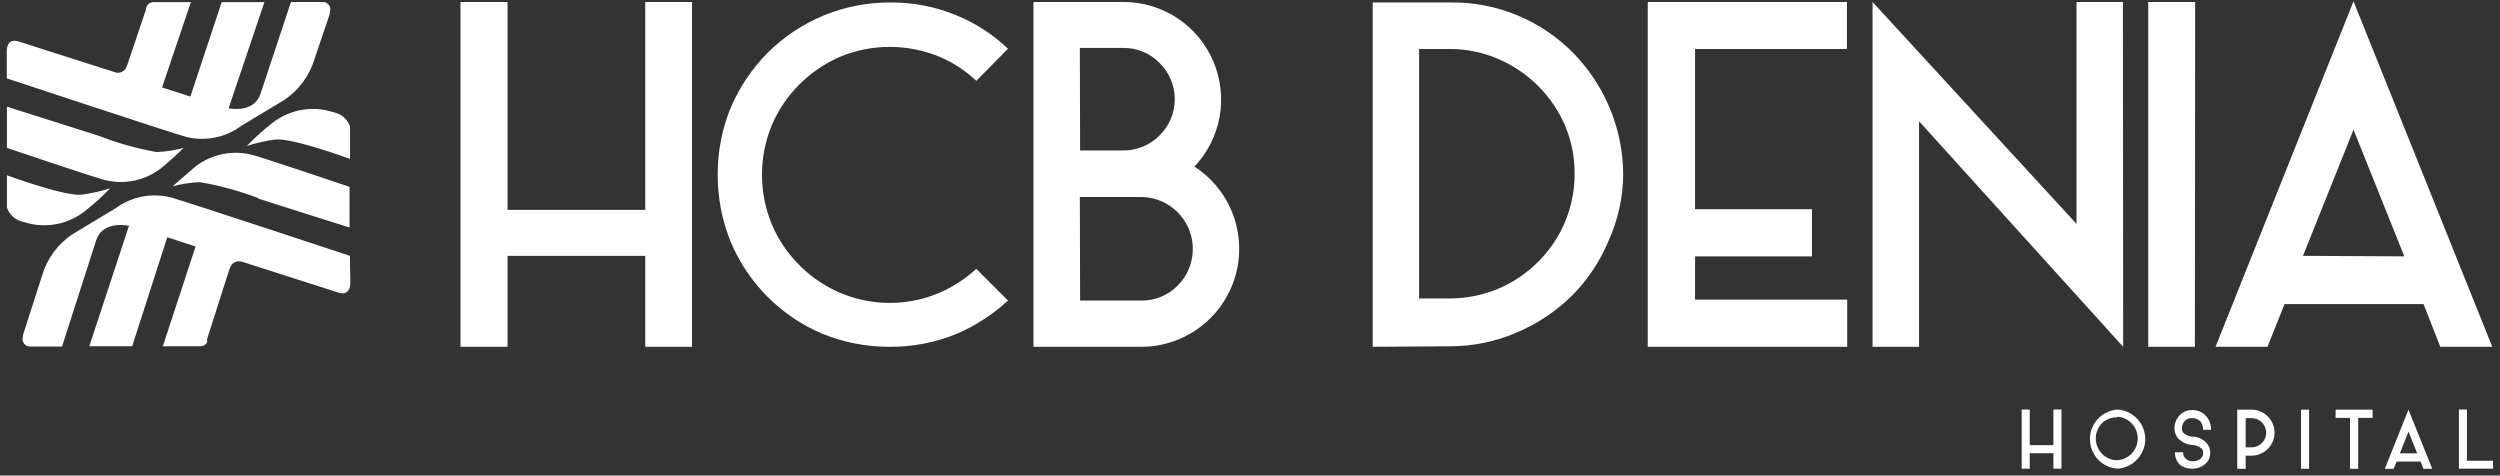 <svg width="184" height="35" viewBox="0 0 184 35" fill="none" xmlns="http://www.w3.org/2000/svg">
<rect x="0" y="0" width="184" height="35" fill="#333333" stroke="none"/>
<path d="M11.516 11.19C12.192 11.165 12.863 11.063 13.515 10.884C12.975 11.423 12.406 11.934 11.812 12.414C11.228 12.856 10.551 13.16 9.832 13.303C9.113 13.445 8.371 13.422 7.662 13.236C6.314 12.854 0.51 10.884 0.51 10.884V7.852L7.27 9.994C8.643 10.532 10.065 10.933 11.516 11.19ZM6.027 14.326C4.794 14.479 0.51 12.902 0.51 12.902V15.263C0.587 15.508 0.723 15.729 0.907 15.908C1.09 16.086 1.315 16.216 1.561 16.287L2.173 16.459C2.888 16.622 3.63 16.621 4.344 16.455C5.058 16.289 5.725 15.964 6.295 15.502C6.938 14.997 7.545 14.447 8.112 13.858C7.432 14.073 6.734 14.23 6.027 14.326ZM20.247 10.272C21.48 10.119 25.764 11.697 25.764 11.697V9.344C25.692 9.098 25.558 8.874 25.376 8.694C25.194 8.513 24.969 8.382 24.722 8.311L24.11 8.139C23.395 7.977 22.653 7.978 21.939 8.144C21.226 8.31 20.558 8.635 19.988 9.096C19.343 9.598 18.736 10.148 18.172 10.74C18.848 10.523 19.542 10.366 20.247 10.272ZM23.756 0.145H21.413L19.176 6.896C18.726 8.235 17.187 8.034 16.881 7.977H16.823L19.462 0.155H16.317L14.012 7.107L13.247 6.858L11.927 6.437L14.05 0.155H11.287C11.186 0.156 11.088 0.184 11.002 0.237C10.917 0.289 10.847 0.363 10.799 0.451L10.742 0.623C10.742 0.623 10.742 0.68 10.742 0.709L9.374 4.764C9.145 5.462 8.628 5.366 8.494 5.328L1.399 3.062C0.663 2.822 0.519 3.358 0.5 3.693V5.768C0.5 5.768 12.31 9.679 13.649 10.061C14.348 10.245 15.08 10.269 15.79 10.131C16.5 9.994 17.17 9.699 17.751 9.268L20.926 7.355C21.997 6.633 22.785 5.562 23.154 4.324L24.253 1.082L24.311 0.709C24.313 0.635 24.301 0.561 24.274 0.492C24.247 0.423 24.207 0.361 24.155 0.308C24.103 0.255 24.041 0.213 23.972 0.185C23.904 0.157 23.83 0.144 23.756 0.145ZM18.975 14.604C20.39 15.063 25.726 16.746 25.726 16.746V13.752C25.726 13.752 19.912 11.783 18.573 11.4C17.864 11.217 17.123 11.195 16.404 11.338C15.686 11.48 15.009 11.783 14.423 12.223C13.295 13.179 12.711 13.714 12.711 13.714C13.364 13.535 14.034 13.433 14.71 13.408C16.197 13.659 17.655 14.059 19.061 14.604H18.975ZM25.755 18.83C25.755 18.83 13.945 14.919 12.606 14.537C11.906 14.356 11.175 14.334 10.466 14.471C9.756 14.608 9.086 14.902 8.504 15.33L5.329 17.243C4.252 17.959 3.463 19.033 3.101 20.274L1.714 24.587L1.657 24.96C1.66 25.105 1.719 25.244 1.823 25.346C1.927 25.448 2.066 25.505 2.212 25.505H4.564L7.079 17.683C7.519 16.354 9.068 16.545 9.374 16.602H9.498L6.572 25.486H9.728L12.31 17.463L13.075 17.711L14.394 18.142L11.985 25.486H14.748C14.851 25.488 14.951 25.462 15.039 25.409C15.127 25.357 15.199 25.28 15.245 25.189V25.027C15.25 24.998 15.25 24.969 15.245 24.941L16.881 19.825C17.148 19.012 17.837 19.27 17.837 19.27L24.885 21.527C25.611 21.766 25.764 21.23 25.784 20.896L25.755 18.83ZM47.49 0.145V15.445H37.354V0.145H33.892V25.524H37.354V18.83H47.49V25.524H50.933V0.145H47.49ZM74.189 3.587C73.097 2.544 71.819 1.714 70.422 1.139C68.859 0.488 67.18 0.163 65.487 0.183C62.119 0.177 58.886 1.508 56.498 3.884C55.348 5.047 54.427 6.416 53.783 7.919C53.14 9.485 52.815 11.162 52.826 12.854C52.817 14.552 53.142 16.235 53.783 17.807C55.063 20.856 57.486 23.283 60.534 24.568C62.106 25.207 63.789 25.532 65.487 25.524C67.179 25.535 68.856 25.21 70.422 24.568C71.806 23.969 73.079 23.141 74.189 22.12L71.856 19.787C71.058 20.519 70.143 21.114 69.15 21.546C67.424 22.282 65.517 22.481 63.677 22.117C61.837 21.754 60.148 20.845 58.832 19.509C57.973 18.657 57.288 17.648 56.814 16.535C56.33 15.371 56.081 14.124 56.081 12.863C56.081 11.603 56.33 10.355 56.814 9.191C57.291 8.08 57.976 7.071 58.832 6.217C59.692 5.356 60.708 4.665 61.825 4.18C62.986 3.699 64.23 3.451 65.487 3.451C66.744 3.451 67.989 3.699 69.15 4.18C70.15 4.603 71.067 5.203 71.856 5.949L74.189 3.587ZM83.991 25.524C85.547 25.525 87.062 25.022 88.308 24.091C89.555 23.16 90.467 21.85 90.908 20.358C91.35 18.866 91.296 17.27 90.756 15.811C90.216 14.352 89.218 13.106 87.912 12.261C88.876 11.24 89.521 9.959 89.766 8.577C90.01 7.194 89.844 5.769 89.287 4.48C88.73 3.191 87.808 2.093 86.634 1.322C85.459 0.552 84.085 0.142 82.681 0.145H76.063V25.524H83.991ZM79.477 3.53H82.671C83.167 3.522 83.66 3.615 84.119 3.804C84.578 3.993 84.993 4.274 85.339 4.63C85.695 4.978 85.978 5.394 86.171 5.853C86.364 6.312 86.463 6.805 86.463 7.303C86.463 7.8 86.364 8.293 86.171 8.752C85.978 9.211 85.695 9.627 85.339 9.975C84.984 10.332 84.56 10.613 84.093 10.802C83.627 10.99 83.127 11.083 82.623 11.075H79.496L79.477 3.53ZM79.477 14.498H83.991C84.744 14.503 85.479 14.731 86.104 15.152C86.728 15.573 87.215 16.17 87.502 16.866C87.789 17.563 87.864 18.329 87.717 19.068C87.571 19.807 87.209 20.486 86.678 21.02C86.33 21.374 85.915 21.653 85.456 21.842C84.998 22.031 84.506 22.126 84.01 22.12H79.496L79.477 14.498ZM106.702 25.486C108.399 25.491 110.079 25.146 111.636 24.472C113.146 23.833 114.521 22.915 115.691 21.766C116.844 20.609 117.76 19.238 118.387 17.731C119.087 16.186 119.455 14.511 119.468 12.815C119.443 9.463 118.112 6.252 115.758 3.865C114.6 2.697 113.222 1.771 111.703 1.139C110.142 0.484 108.462 0.159 106.769 0.183H101.031V25.524L106.702 25.486ZM104.445 3.607H106.702C107.932 3.6 109.151 3.851 110.278 4.343C112.47 5.283 114.221 7.024 115.174 9.21C115.656 10.337 115.901 11.552 115.892 12.777C115.898 13.986 115.663 15.184 115.2 16.301C114.737 17.418 114.055 18.43 113.195 19.28C112.359 20.118 111.368 20.787 110.278 21.25C109.145 21.722 107.93 21.965 106.702 21.967H104.445V3.607ZM135.935 3.607V0.145H121.275V25.524H135.954V22.053H124.756V18.869H133.362V15.397H124.756V3.607H135.935ZM156.246 0.145H152.832V16.478L137.819 0.145V25.524H141.242V8.923L156.265 25.524L156.246 0.145ZM161.562 0.145H158.11V25.524H161.543L161.562 0.145ZM179.607 25.524H183.432L173.219 0.097L163.064 25.524H166.889L168.142 22.378H178.373L179.607 25.524ZM169.499 18.83L173.219 9.545L176.958 18.869L169.499 18.83ZM151.13 30.143V32.763H149.389V30.143H148.796V34.494H149.389V33.356H151.13V34.494H151.723V30.143H151.13ZM155.854 34.494C156.406 34.457 156.923 34.212 157.301 33.808C157.679 33.404 157.89 32.871 157.89 32.318C157.89 31.765 157.679 31.232 157.301 30.828C156.923 30.424 156.406 30.179 155.854 30.143C155.302 30.179 154.784 30.424 154.406 30.828C154.028 31.232 153.818 31.765 153.818 32.318C153.818 32.871 154.028 33.404 154.406 33.808C154.784 34.212 155.302 34.457 155.854 34.494ZM155.854 30.669C156.257 30.7 156.634 30.882 156.909 31.179C157.184 31.476 157.336 31.866 157.336 32.27C157.336 32.675 157.184 33.065 156.909 33.362C156.634 33.659 156.257 33.841 155.854 33.872C155.642 33.876 155.432 33.836 155.236 33.756C155.04 33.675 154.863 33.555 154.716 33.404C154.416 33.103 154.248 32.695 154.248 32.27C154.248 31.846 154.416 31.438 154.716 31.137C154.867 30.994 155.046 30.883 155.242 30.811C155.437 30.739 155.645 30.706 155.854 30.716V30.669ZM161.333 34.494C161.682 34.505 162.023 34.386 162.289 34.159C162.408 34.064 162.504 33.943 162.57 33.806C162.636 33.668 162.671 33.518 162.672 33.365C162.681 33.09 162.59 32.821 162.413 32.61C162.136 32.318 161.755 32.146 161.352 32.132C161.222 32.129 161.094 32.099 160.975 32.045C160.857 31.991 160.751 31.913 160.664 31.816C160.612 31.733 160.586 31.637 160.587 31.539C160.588 31.402 160.621 31.268 160.683 31.147C160.741 31.027 160.835 30.927 160.951 30.861C161.067 30.794 161.2 30.764 161.333 30.774C161.451 30.766 161.569 30.785 161.678 30.83C161.788 30.875 161.886 30.944 161.964 31.032C162.091 31.207 162.155 31.419 162.146 31.634H162.729C162.739 31.441 162.708 31.247 162.639 31.066C162.57 30.885 162.464 30.721 162.327 30.583C162.203 30.455 162.054 30.354 161.89 30.285C161.726 30.216 161.549 30.18 161.371 30.181C161.173 30.172 160.976 30.211 160.796 30.294C160.617 30.377 160.46 30.502 160.338 30.659C160.139 30.909 160.034 31.22 160.042 31.539C160.042 31.815 160.144 32.08 160.329 32.285C160.606 32.559 160.973 32.725 161.362 32.753C161.603 32.759 161.836 32.846 162.021 33.002C162.066 33.041 162.101 33.09 162.124 33.145C162.147 33.199 162.158 33.258 162.155 33.318C162.159 33.407 162.141 33.497 162.102 33.579C162.064 33.66 162.007 33.731 161.935 33.786C161.774 33.894 161.584 33.951 161.39 33.949C161.223 33.95 161.06 33.9 160.922 33.805C160.842 33.745 160.778 33.667 160.734 33.577C160.691 33.487 160.67 33.389 160.673 33.289H160.08C160.07 33.469 160.102 33.65 160.173 33.815C160.245 33.981 160.354 34.128 160.491 34.245C160.737 34.417 161.033 34.505 161.333 34.494ZM165.282 33.538H165.713C166.161 33.538 166.592 33.359 166.909 33.042C167.227 32.724 167.405 32.294 167.405 31.845C167.405 31.396 167.227 30.965 166.909 30.648C166.592 30.331 166.161 30.152 165.713 30.152H164.661V34.503H165.282V33.538ZM165.282 30.774H165.713C165.998 30.774 166.271 30.886 166.473 31.087C166.676 31.288 166.791 31.56 166.793 31.845C166.794 31.987 166.767 32.128 166.713 32.259C166.659 32.391 166.579 32.51 166.478 32.61C166.274 32.812 165.999 32.925 165.713 32.925H165.282V30.774ZM169.949 30.152H169.356V34.503H169.949V30.152ZM174.625 30.152H171.9V30.755H172.961V34.503H173.563V30.755H174.625V30.152ZM178.364 34.503H179.014L177.264 30.152L175.524 34.503H176.174L176.394 33.968H178.154L178.364 34.503ZM176.633 33.365L177.264 31.768L177.905 33.365H176.633ZM183.48 33.91H181.567V30.143H180.974V34.494H183.499L183.48 33.91Z" fill="white"/>
</svg>
